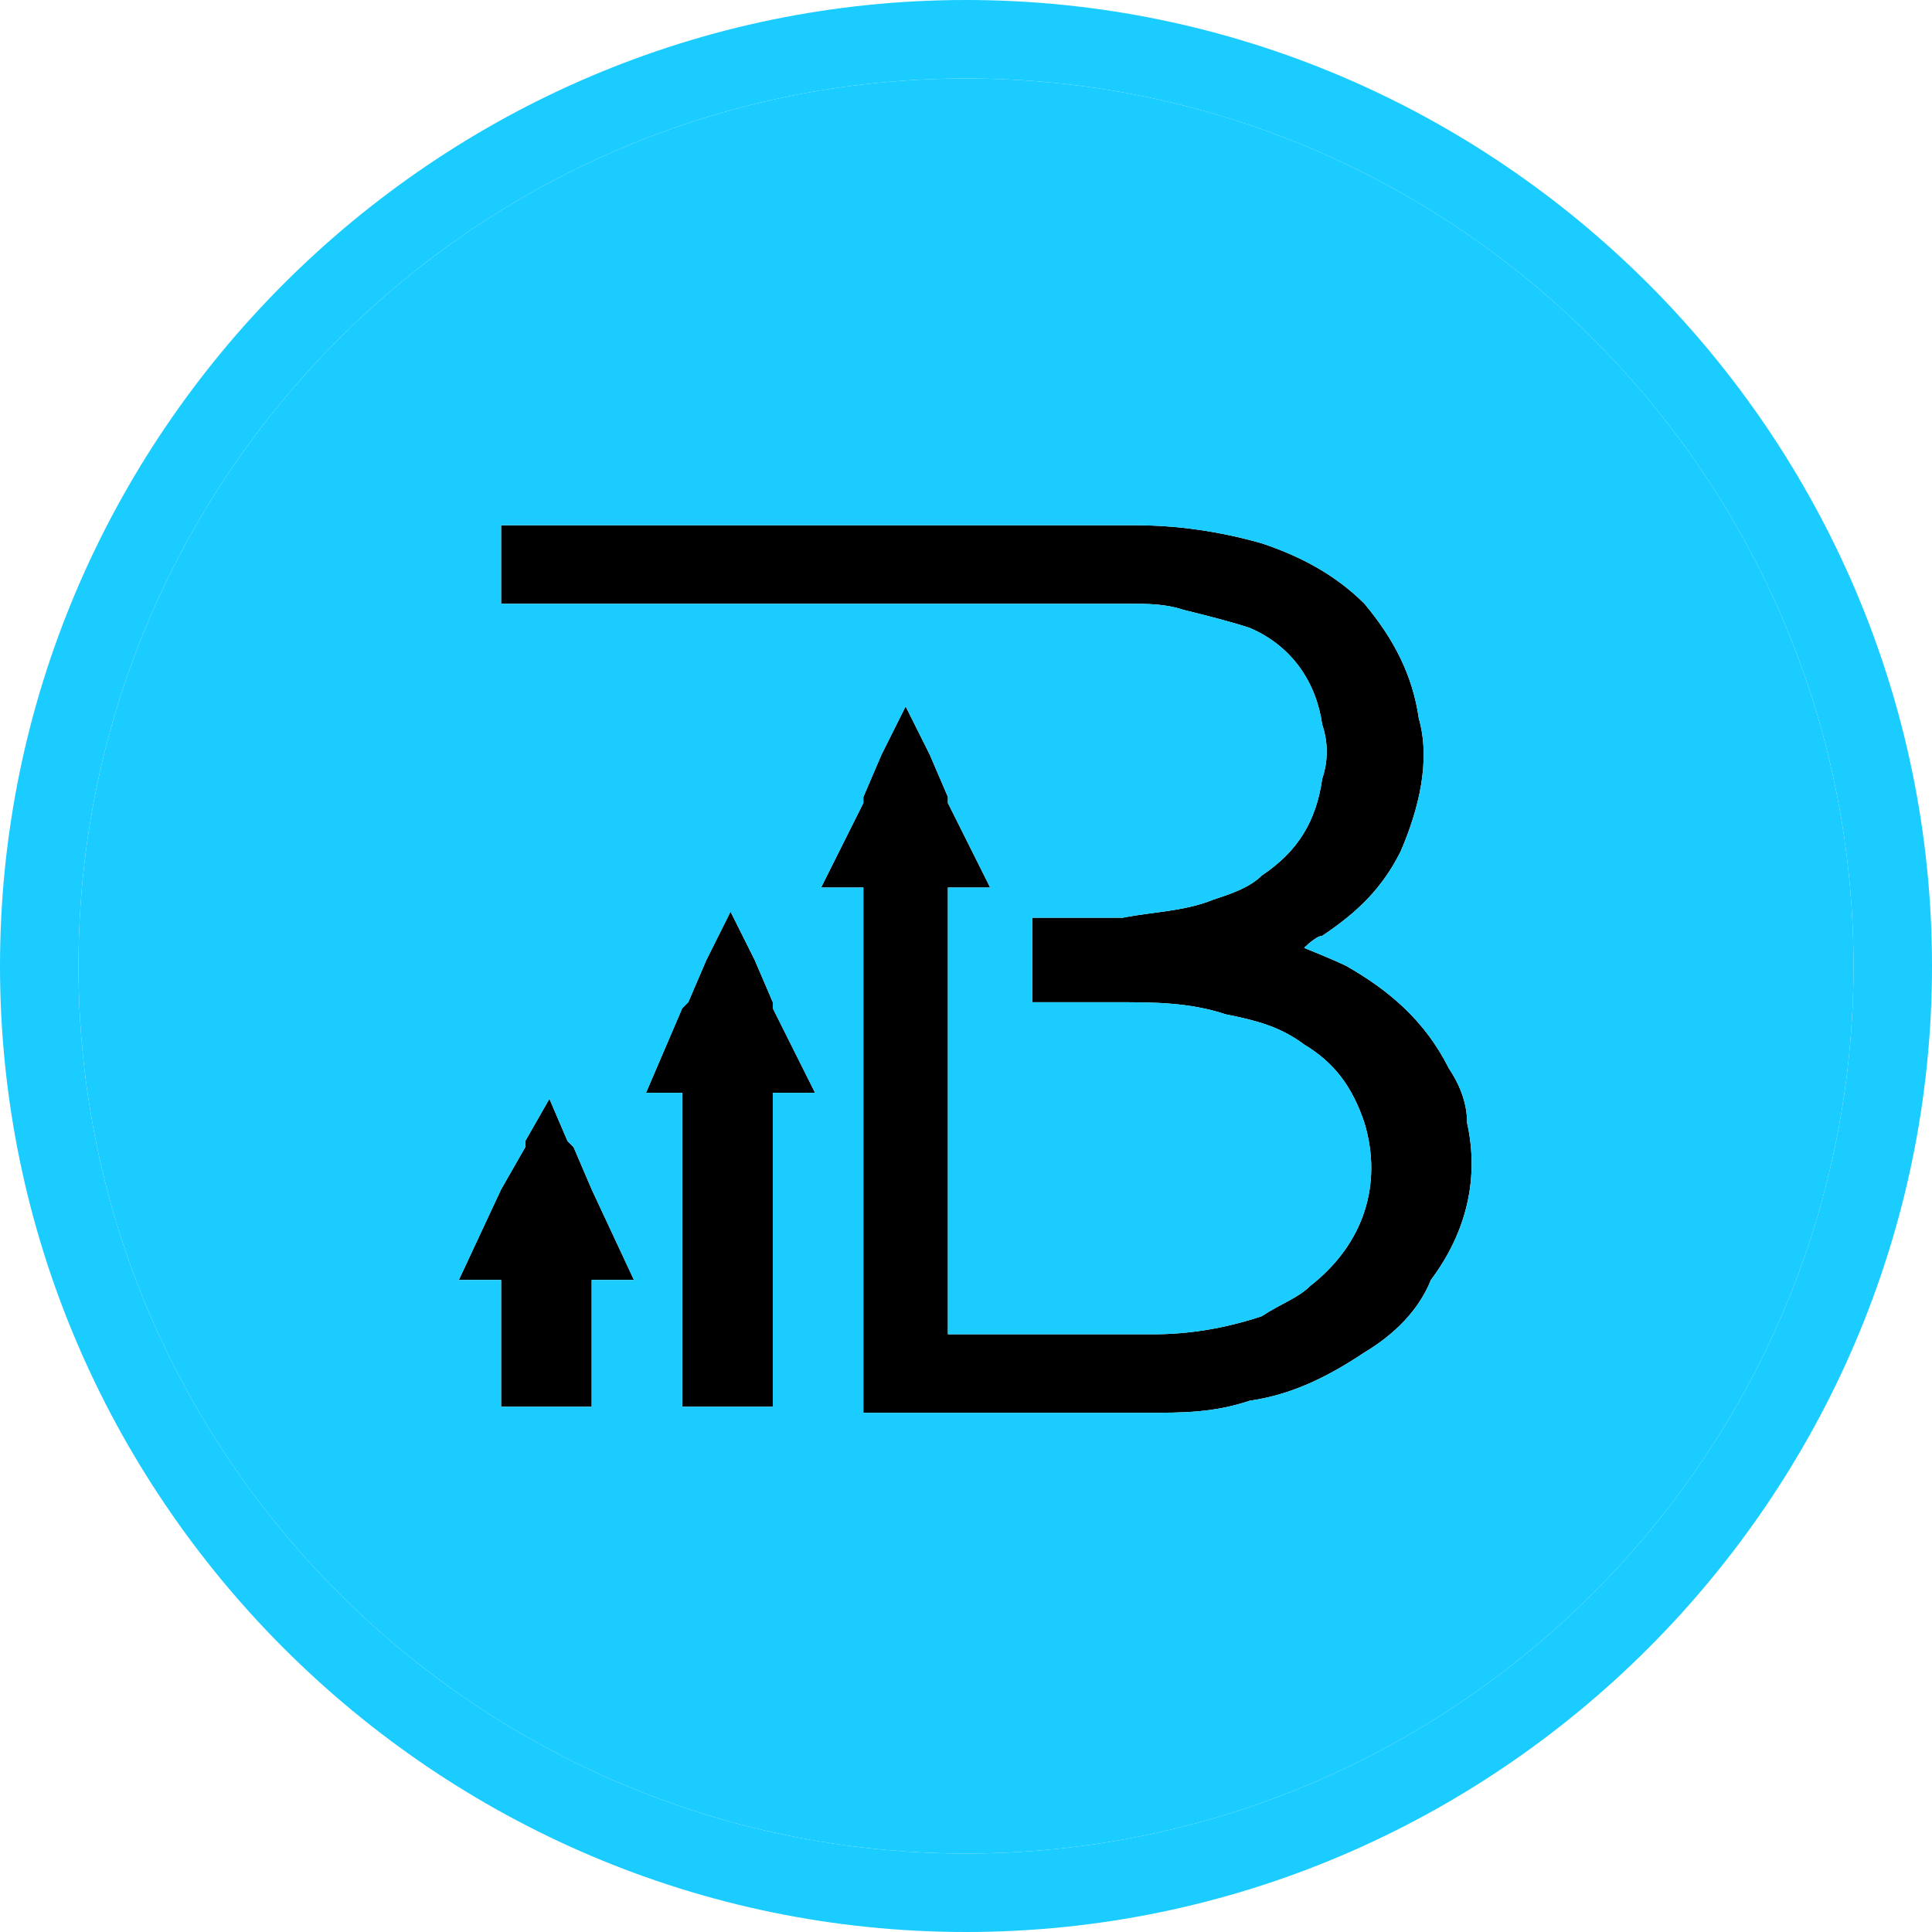 <?xml version="1.0" encoding="UTF-8"?> <svg xmlns="http://www.w3.org/2000/svg" xmlns:xlink="http://www.w3.org/1999/xlink" version="1.1" id="_Слой_1" x="0px" y="0px" viewBox="0 0 32 32" style="enable-background:new 0 0 32 32;" xml:space="preserve"> <style type="text/css"> .st0{fill:#1ACCFF;} </style> <g> <path d="M23.7,21.2c-0.2,0.5-0.6,0.9-1.1,1.2c-0.6,0.4-1.2,0.7-1.9,0.8c-0.6,0.2-1.1,0.2-1.7,0.2h-4.7v-8.7h-0.7l0.7-1.4v-0.1 l0.3-0.7l0.4-0.8l0.4,0.8l0.3,0.7v0.1l0.7,1.4h-0.7v7.4h3.4c0.6,0,1.2-0.1,1.8-0.3c0.3-0.2,0.6-0.3,0.8-0.5 c0.9-0.7,1.2-1.7,0.9-2.7c-0.2-0.6-0.5-1-1-1.3c-0.4-0.3-0.8-0.4-1.3-0.5c-0.6-0.2-1.2-0.2-1.8-0.2c-0.3,0-1.4,0-1.4,0v-1.4h1.5 c0.5-0.1,1-0.1,1.5-0.3c0.3-0.1,0.6-0.2,0.8-0.4c0.6-0.4,0.9-0.9,1-1.6c0.1-0.3,0.1-0.6,0-0.9c-0.1-0.7-0.5-1.3-1.2-1.6 c-0.3-0.1-0.7-0.2-1.1-0.3C19.3,10,19,10,18.7,10H8.3V8.7h10.5c0.7,0,1.4,0.1,2.1,0.3c0.6,0.2,1.2,0.5,1.7,1 c0.5,0.6,0.8,1.2,0.9,1.9c0.2,0.7,0,1.5-0.3,2.2c-0.3,0.6-0.7,1-1.3,1.4c-0.1,0-0.3,0.2-0.3,0.2s0.5,0.2,0.7,0.3 c0.7,0.4,1.3,0.9,1.7,1.7c0.2,0.3,0.3,0.6,0.3,0.9C24.5,19.5,24.3,20.4,23.7,21.2z"></path> <polygon points="13.5,18.1 12.8,18.1 12.8,23.3 11.3,23.3 11.3,18.1 10.7,18.1 11.3,16.7 11.4,16.6 11.7,15.9 12.1,15.1 12.5,15.9 12.8,16.6 12.8,16.7 "></polygon> <polygon points="10.5,21.2 9.8,21.2 9.8,23.3 8.3,23.3 8.3,21.2 7.6,21.2 8.3,19.7 8.7,19 8.7,18.9 9.1,18.2 9.4,18.9 9.5,19 9.8,19.7 "></polygon> <path class="st0" d="M16,0C7.2,0,0,7.2,0,16s7.2,16,16,16s16-7.2,16-16S24.8,0,16,0z M16,30.7C7.9,30.7,1.3,24.1,1.3,16 S7.9,1.3,16,1.3S30.7,7.9,30.7,16S24.1,30.7,16,30.7z"></path> <path class="st0" d="M16,1.3C7.9,1.3,1.3,7.9,1.3,16S7.9,30.7,16,30.7S30.7,24.1,30.7,16S24.1,1.3,16,1.3z M9.8,21.2v2.1H8.3v-2.1 H7.6l0.7-1.5L8.7,19v-0.1l0.4-0.7l0.3,0.7L9.5,19l0.3,0.7l0.7,1.5H9.8z M12.8,18.1v5.2h-1.5v-5.2h-0.6l0.6-1.4l0.1-0.1l0.3-0.7 l0.4-0.8l0.4,0.8l0.3,0.7v0.1l0.7,1.4H12.8z M23.7,21.2c-0.2,0.5-0.6,0.9-1.1,1.2c-0.6,0.4-1.2,0.7-1.9,0.8 c-0.6,0.2-1.1,0.2-1.7,0.2h-4.7v-8.7h-0.7l0.7-1.4v-0.1l0.3-0.7l0.4-0.8l0.4,0.8l0.3,0.7v0.1l0.7,1.4h-0.7v7.4h3.4 c0.6,0,1.2-0.1,1.8-0.3c0.3-0.2,0.6-0.3,0.8-0.5c0.9-0.7,1.2-1.7,0.9-2.7c-0.2-0.6-0.5-1-1-1.3c-0.4-0.3-0.8-0.4-1.3-0.5 c-0.6-0.2-1.2-0.2-1.8-0.2c-0.3,0-1.4,0-1.4,0v-1.4h1.5c0.5-0.1,1-0.1,1.5-0.3c0.3-0.1,0.6-0.2,0.8-0.4c0.6-0.4,0.9-0.9,1-1.6 c0.1-0.3,0.1-0.6,0-0.9c-0.1-0.7-0.5-1.3-1.2-1.6c-0.3-0.1-0.7-0.2-1.1-0.3C19.3,10,19,10,18.7,10H8.3V8.7h10.5 c0.7,0,1.4,0.1,2.1,0.3c0.6,0.2,1.2,0.5,1.7,1c0.5,0.6,0.8,1.2,0.9,1.9c0.2,0.7,0,1.5-0.3,2.2c-0.3,0.6-0.7,1-1.3,1.4 c-0.1,0-0.3,0.2-0.3,0.2s0.5,0.2,0.7,0.3c0.7,0.4,1.3,0.9,1.7,1.7c0.2,0.3,0.3,0.6,0.3,0.9C24.5,19.5,24.3,20.4,23.7,21.2z"></path> </g> </svg> 